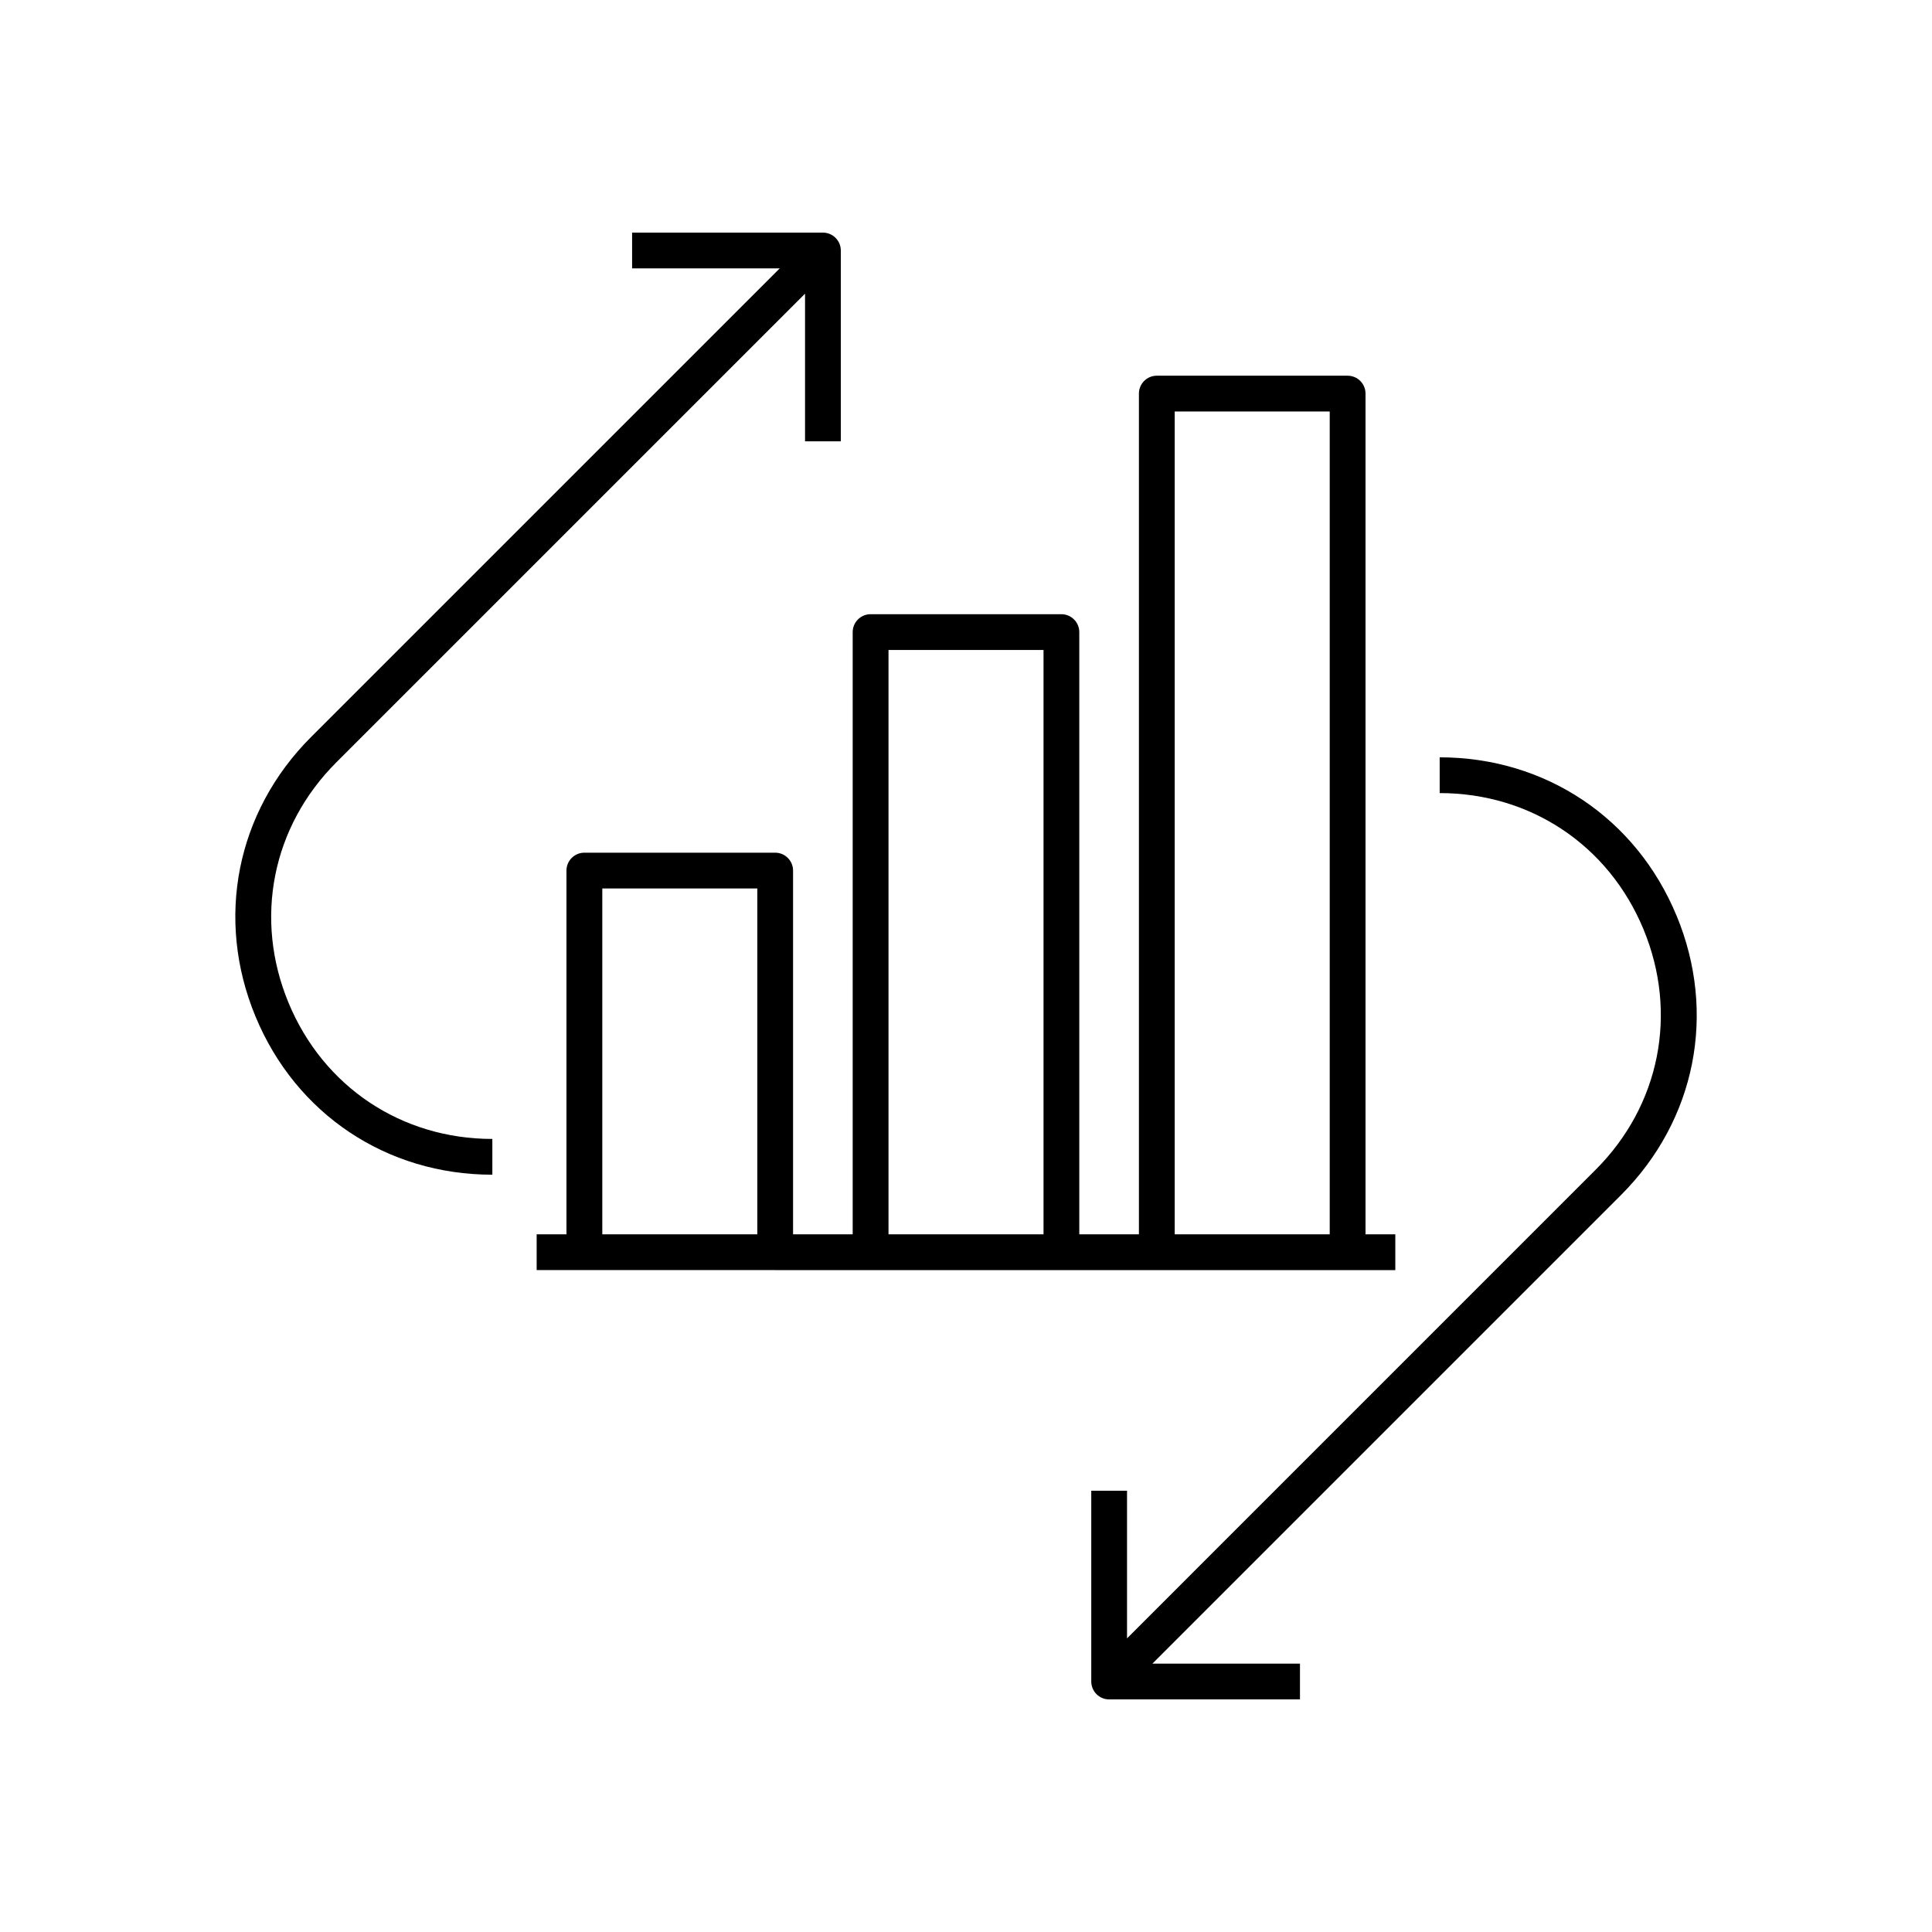 <?xml version="1.0" encoding="UTF-8"?>
<svg id="a" xmlns="http://www.w3.org/2000/svg" version="1.1" viewBox="0 0 80 80">
  <defs>
    <style>
      .cls-1 {
        fill: #000;
        stroke-width: 0px;
      }
    </style>
  </defs>
  <path class="cls-1" d="M32.1,52.592h25.677v-1.481h-1.234V16.298c0-.409-.332-.741-.741-.741h-7.901c-.409,0-.741.332-.741.741v34.812h-2.469v-24.936c0-.409-.332-.741-.741-.741h-7.901c-.409,0-.741.332-.741.741v24.936h-2.469v-15.061c0-.409-.332-.741-.741-.741h-7.901c-.409,0-.741.332-.741.741v15.061h-1.234v1.481h9.876ZM48.642,17.039h6.419v34.072h-6.419V17.039ZM36.791,26.915h6.419v24.196h-6.419v-24.196ZM24.94,36.79h6.419v14.32h-6.419v-14.32Z"/>
  <path class="cls-1" d="M33.335,12.161v6.113h1.481v-7.901c0-.409-.332-.741-.741-.741h-7.901v1.481h6.113L12.88,30.519c-3.094,3.094-3.975,7.527-2.301,11.57s5.433,6.553,9.808,6.553v-1.481c-3.765,0-6.999-2.161-8.44-5.639s-.682-7.293,1.98-9.955l19.407-19.406Z"/>
  <path class="cls-1" d="M69.421,37.913c-1.674-4.042-5.432-6.554-9.807-6.554v1.481c3.764,0,6.998,2.161,8.439,5.639,1.441,3.479.682,7.294-1.98,9.956l-19.405,19.406v-6.114h-1.481v7.901c0,.409.332.741.741.741h7.901v-1.481h-6.111l19.404-19.404c3.094-3.094,3.976-7.527,2.301-11.57Z"/>
</svg>